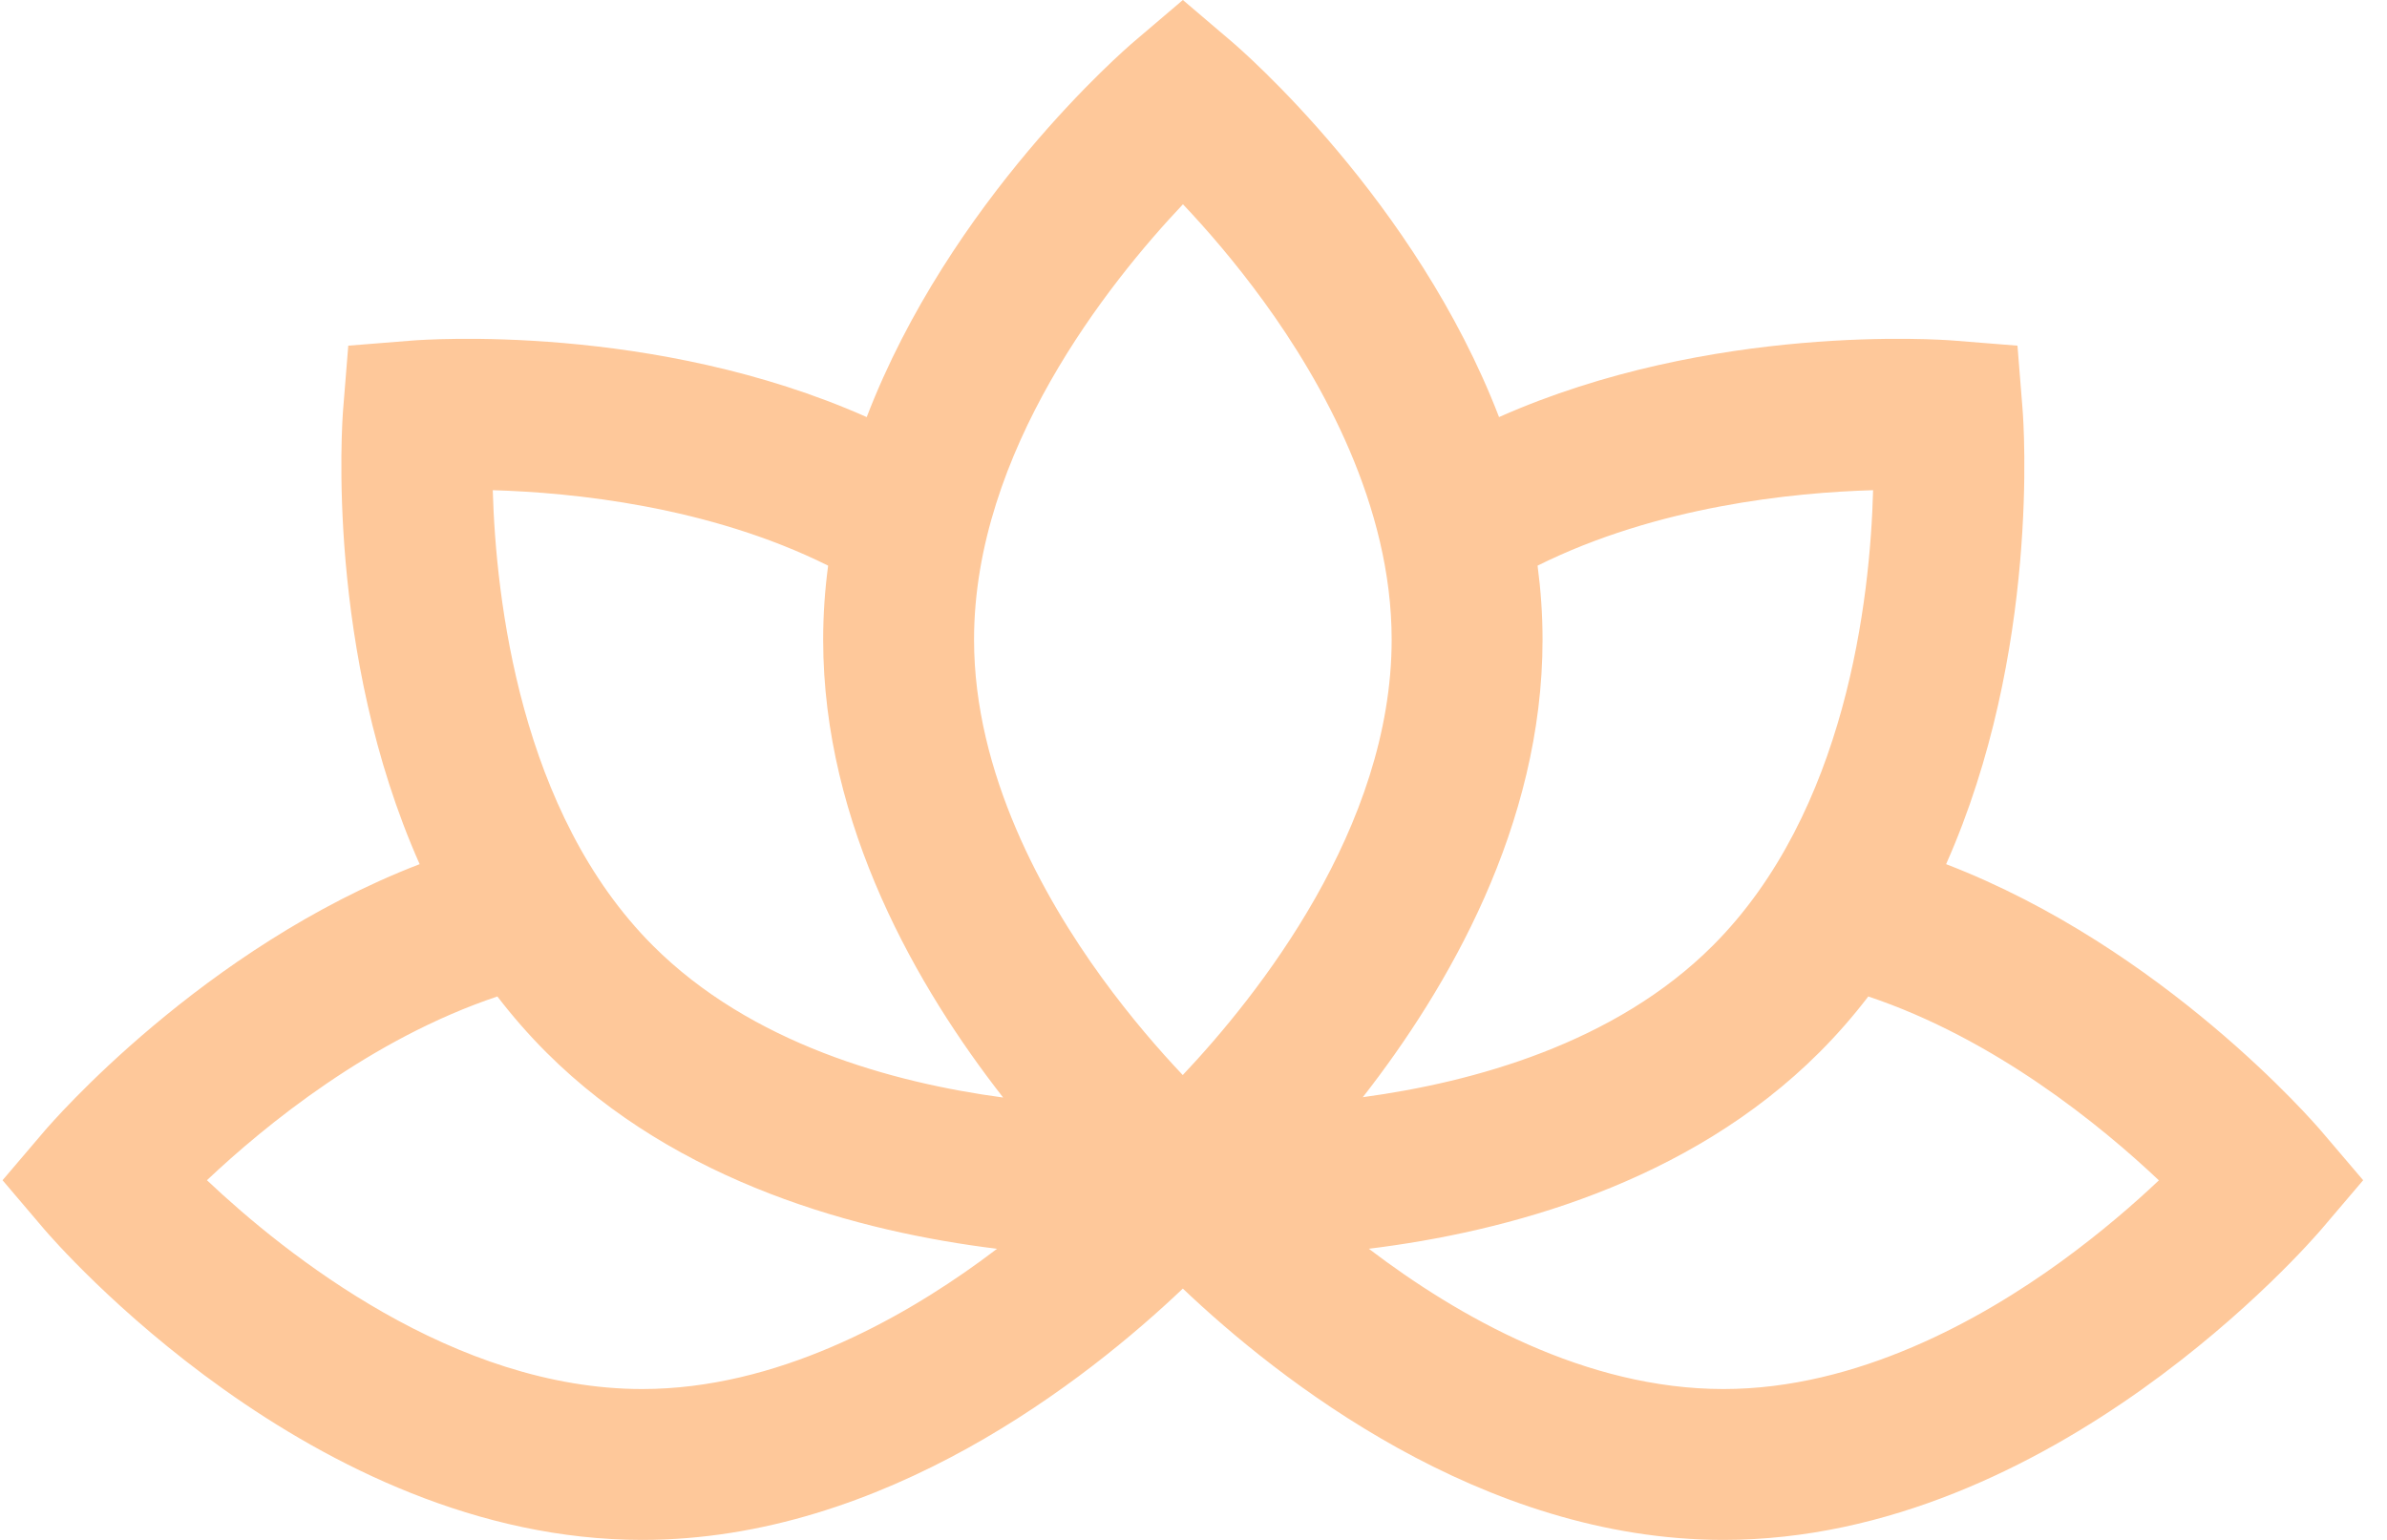 <svg width="62" height="40" viewBox="0 0 62 40" fill="none" xmlns="http://www.w3.org/2000/svg">
<path d="M60.299 29.387C60.113 29.169 56.185 24.615 50.548 22.447C52.996 16.942 52.561 10.97 52.535 10.642L52.402 8.979L50.739 8.846C50.453 8.823 44.455 8.381 38.936 10.834C36.774 5.21 32.244 1.295 31.994 1.082L30.724 0L29.453 1.082C29.203 1.295 24.673 5.21 22.512 10.834C16.992 8.381 10.995 8.823 10.709 8.846L9.046 8.979L8.912 10.642C8.886 10.97 8.451 16.942 10.9 22.447C5.262 24.615 1.334 29.169 1.148 29.387L0.066 30.657L1.147 31.928C1.428 32.257 8.12 40 16.681 40C22.972 40 28.253 35.82 30.723 33.472C33.194 35.82 38.475 40 44.765 40C53.327 40 60.018 32.257 60.299 31.928L61.381 30.657L60.299 29.387ZM25.459 32.764C23.376 34.277 20.161 36.081 16.681 36.081C11.8 36.081 7.431 32.599 5.375 30.657C6.883 29.233 9.633 26.984 12.919 25.884C13.305 26.387 13.727 26.873 14.188 27.334C17.604 30.75 22.34 32.001 25.897 32.438C25.755 32.546 25.609 32.655 25.459 32.764ZM16.959 24.564C13.507 21.112 12.88 15.56 12.799 12.733C14.872 12.793 18.407 13.147 21.51 14.693C21.426 15.322 21.381 15.963 21.381 16.616C21.381 21.448 23.848 25.685 26.056 28.509C23.171 28.122 19.507 27.111 16.959 24.564ZM30.721 27.925C30.12 27.29 29.37 26.43 28.617 25.393C27.104 23.309 25.3 20.095 25.3 16.615C25.3 11.732 28.785 7.361 30.726 5.306C31.327 5.941 32.077 6.801 32.83 7.838C34.343 9.921 36.147 13.135 36.147 16.615C36.147 21.499 32.662 25.87 30.721 27.925ZM40.066 16.615C40.066 15.963 40.02 15.322 39.937 14.693C43.042 13.145 46.581 12.792 48.652 12.733C48.577 15.555 47.957 21.094 44.488 24.563C41.953 27.098 38.287 28.109 35.398 28.5C37.604 25.676 40.066 21.443 40.066 16.615ZM53.543 32.764C51.46 34.277 48.245 36.081 44.766 36.081C41.181 36.081 37.873 34.203 35.554 32.437C39.111 32 43.845 30.748 47.259 27.334C47.72 26.873 48.142 26.387 48.527 25.884C51.816 26.985 54.569 29.237 56.075 30.66C55.44 31.261 54.58 32.01 53.543 32.764Z" fill="#FEC89A"/>
</svg>
